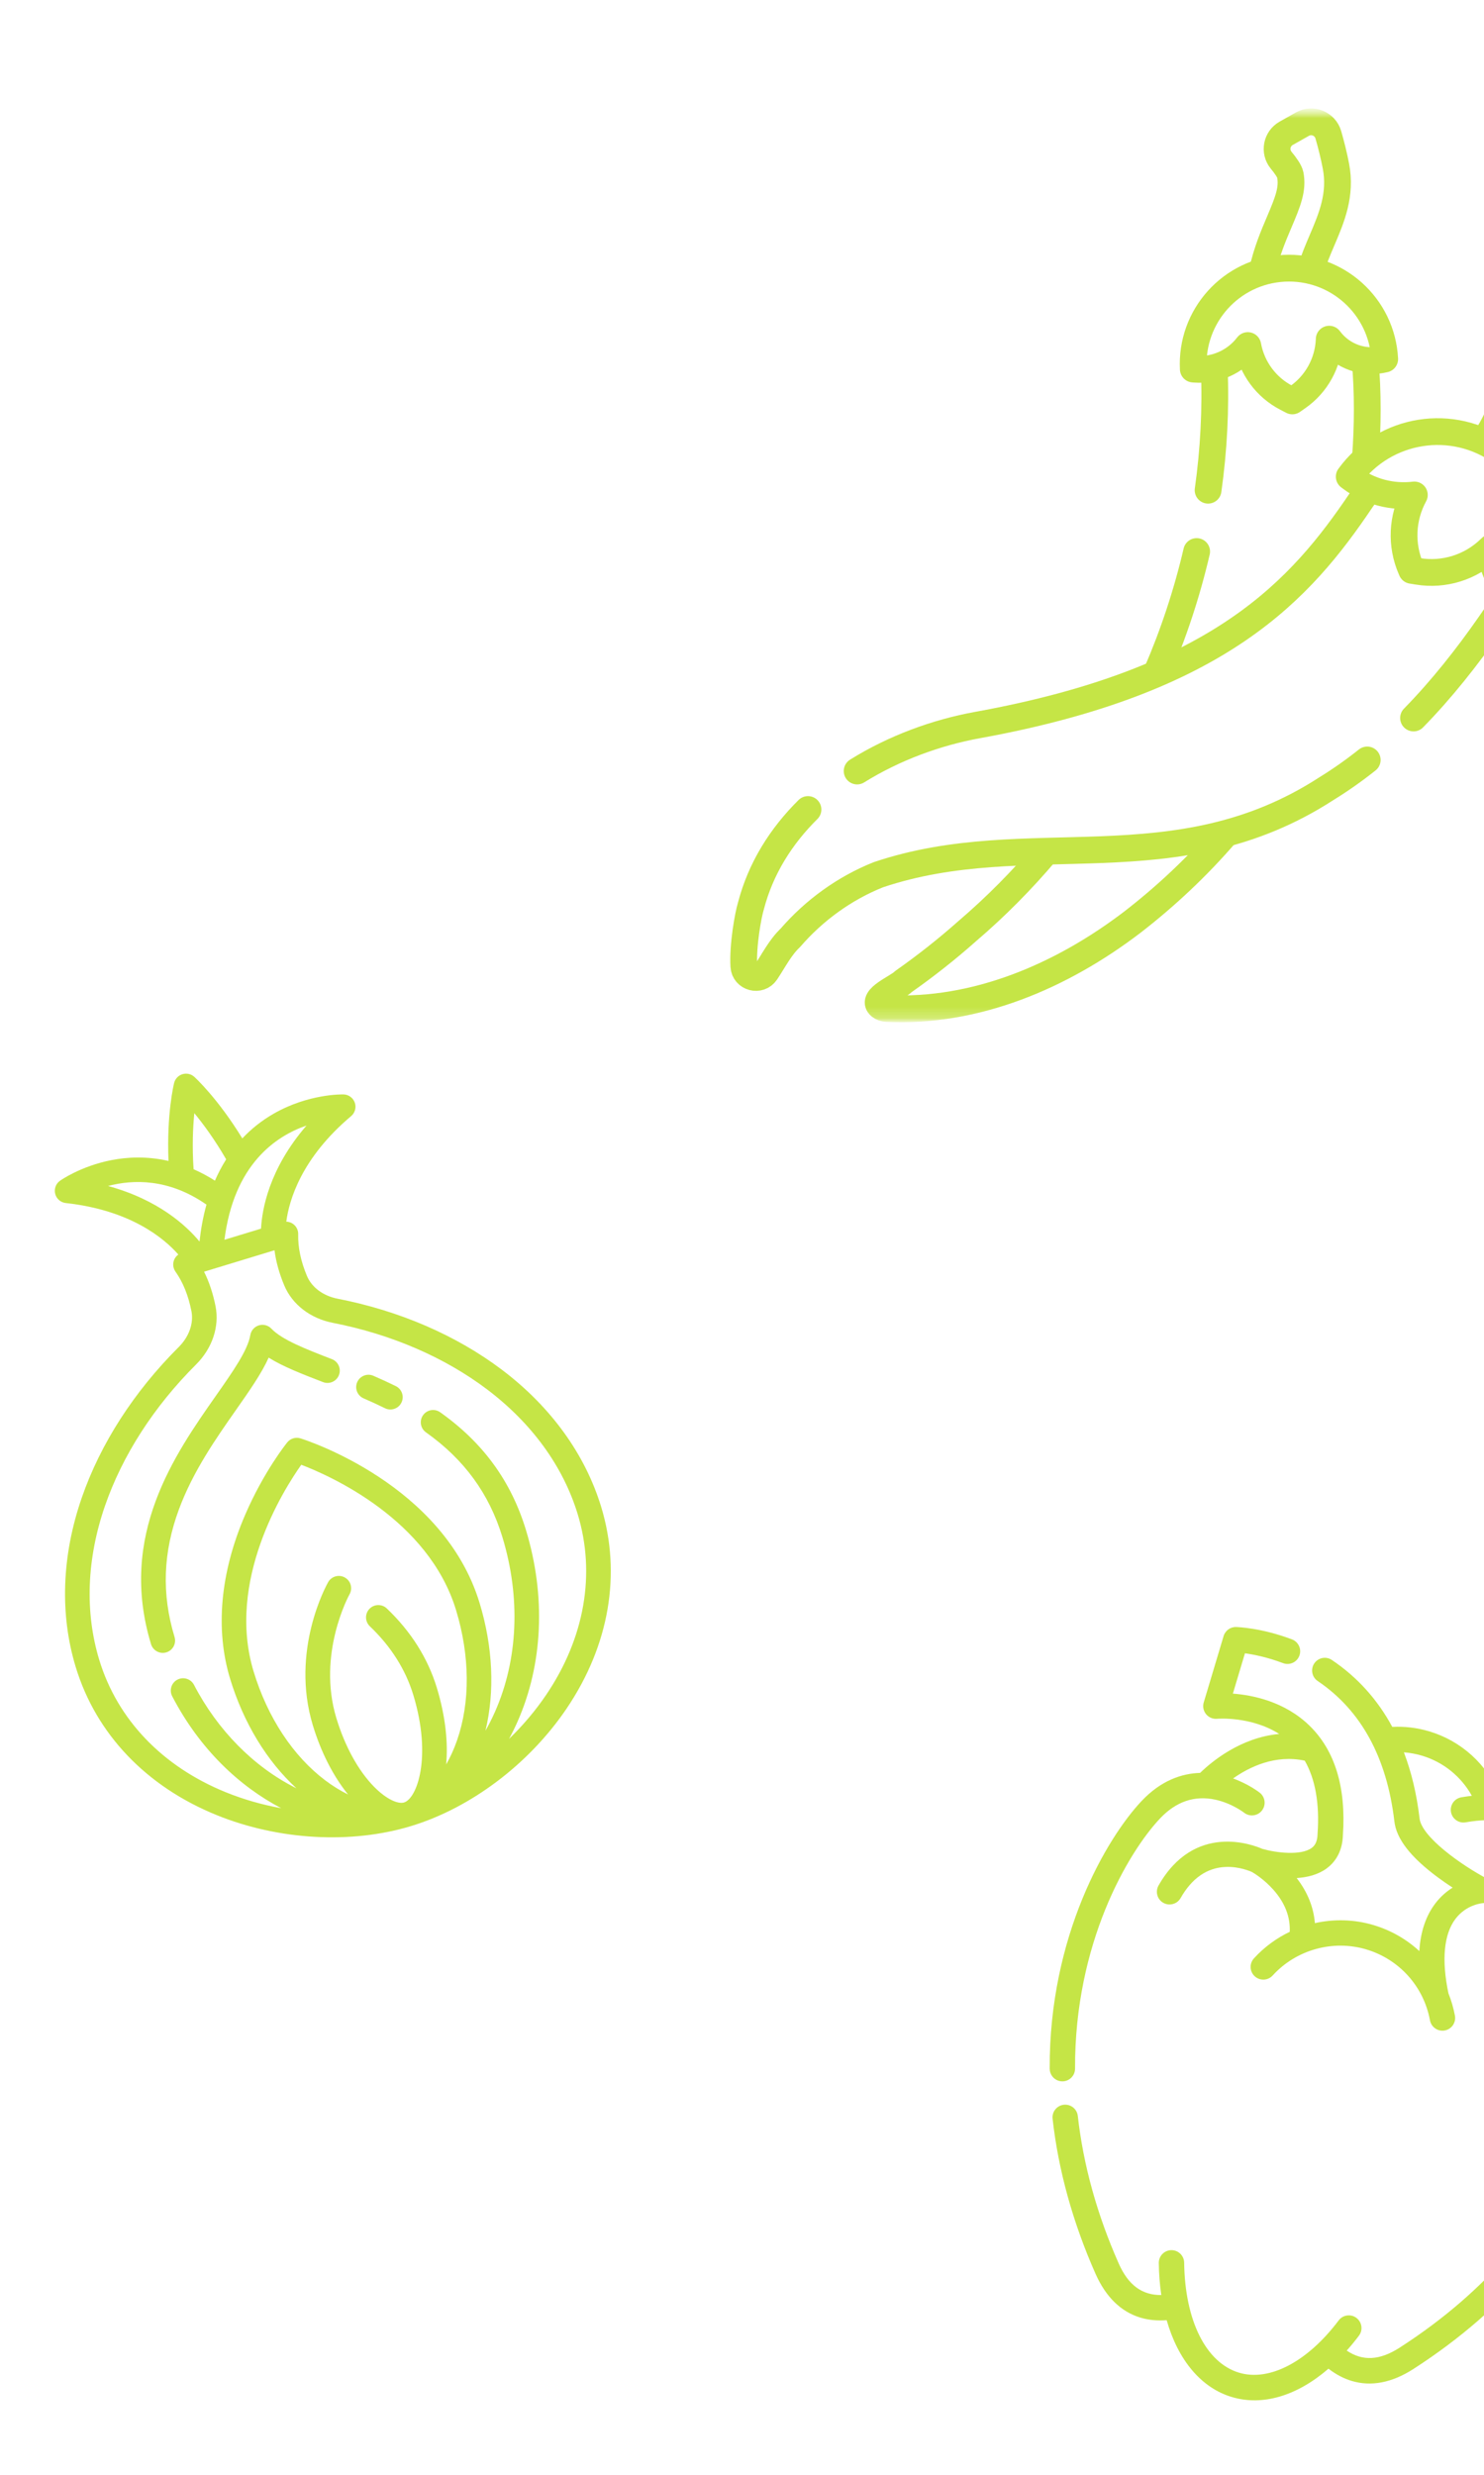 <svg width="132" height="220" viewBox="0 0 132 220" fill="none" xmlns="http://www.w3.org/2000/svg">
<g clip-path="url(#clip0_3511_98)">
<path d="M44.652 121.772C40.6 118.711 35.541 116.524 30.022 115.448C28.744 115.199 27.726 114.441 27.3 113.421C26.755 112.117 26.494 110.871 26.524 109.72C26.533 109.368 26.373 109.034 26.093 108.821C25.91 108.681 25.69 108.606 25.466 108.599C25.72 106.675 26.808 102.947 31.231 99.219C31.578 98.926 31.709 98.45 31.558 98.021C31.408 97.593 31.009 97.301 30.555 97.289C30.43 97.286 27.447 97.229 24.36 98.992C23.259 99.621 22.334 100.37 21.554 101.2C19.376 97.642 17.375 95.812 17.282 95.727C16.997 95.469 16.597 95.38 16.23 95.492C15.862 95.604 15.58 95.901 15.487 96.273C15.457 96.395 14.814 99.031 14.988 103.203C13.038 102.759 11.282 102.864 9.915 103.13C7.198 103.66 5.41 104.913 5.335 104.966C4.965 105.229 4.796 105.693 4.91 106.133C5.024 106.572 5.398 106.896 5.849 106.945C11.599 107.577 14.58 110.066 15.863 111.522C15.68 111.653 15.54 111.838 15.465 112.056C15.351 112.389 15.405 112.756 15.608 113.043C16.275 113.982 16.752 115.162 17.026 116.549C17.241 117.633 16.818 118.83 15.896 119.748C11.912 123.717 8.929 128.351 7.27 133.151C5.491 138.298 5.307 143.501 6.736 148.196C8.545 154.139 12.997 158.812 19.273 161.356C24.776 163.587 31.244 163.95 36.574 162.327C41.904 160.705 47.073 156.8 50.4 151.881C54.194 146.272 55.287 139.911 53.478 133.968C52.049 129.273 48.997 125.056 44.652 121.772ZM27.265 100.055C23.9 103.943 23.301 107.575 23.219 109.221L19.965 110.211C20.805 103.54 24.486 101.011 27.265 100.055ZM17.284 98.956C18.071 99.909 19.088 101.283 20.117 103.062C19.73 103.674 19.399 104.309 19.117 104.956C18.477 104.547 17.843 104.213 17.219 103.94C17.082 101.892 17.162 100.185 17.284 98.956ZM9.611 105.43C11.817 104.844 14.999 104.741 18.365 107.086C18.054 108.201 17.86 109.313 17.746 110.369C16.581 108.961 14.092 106.654 9.611 105.43ZM39.686 156.85C39.861 154.929 39.638 152.608 38.855 150.035C38.055 147.409 36.559 145.037 34.407 142.986C33.97 142.569 33.277 142.586 32.86 143.023C32.443 143.46 32.46 144.153 32.897 144.57C34.773 146.357 36.073 148.41 36.762 150.672C38.44 156.186 37.097 159.881 35.937 160.234C35.442 160.385 34.424 160.008 33.265 158.828C31.871 157.408 30.684 155.25 29.924 152.753C28.179 147.018 31.051 141.799 31.091 141.727C31.389 141.202 31.205 140.535 30.68 140.237C30.155 139.939 29.487 140.122 29.188 140.647C29.049 140.893 25.801 146.722 27.831 153.39C28.558 155.779 29.653 157.913 30.962 159.524C30.283 159.192 29.601 158.772 28.934 158.27C26.064 156.107 23.802 152.675 22.563 148.605C20.107 140.538 25.204 132.463 26.798 130.212C29.377 131.195 38.109 135.064 40.563 143.126C41.802 147.196 41.835 151.307 40.657 154.701C40.387 155.481 40.059 156.201 39.686 156.85ZM48.588 150.655C47.632 152.068 46.512 153.39 45.276 154.584C45.543 154.093 45.793 153.589 46.022 153.073C48.299 147.94 48.568 141.879 46.781 136.007C45.46 131.667 42.965 128.245 39.155 125.546C38.662 125.196 37.979 125.313 37.63 125.806C37.281 126.299 37.397 126.982 37.89 127.331C41.29 129.739 43.514 132.785 44.688 136.644C46.322 142.013 46.086 147.533 44.022 152.186C43.766 152.763 43.484 153.319 43.181 153.852C44.021 150.369 43.846 146.399 42.656 142.489C39.447 131.947 27.246 128.028 26.728 127.866C26.3 127.732 25.832 127.873 25.55 128.223C25.465 128.328 23.444 130.852 21.797 134.682C19.59 139.81 19.131 144.846 20.47 149.243C21.66 153.152 23.727 156.547 26.365 158.97C26.331 158.954 26.298 158.938 26.264 158.921C22.544 157.039 19.345 153.793 17.257 149.78C16.978 149.244 16.317 149.035 15.781 149.314C15.245 149.593 15.037 150.254 15.316 150.79C17.76 155.487 21.289 158.796 25.014 160.742C23.329 160.439 21.669 159.967 20.094 159.328C14.443 157.038 10.442 152.858 8.829 147.559C7.535 143.309 7.711 138.574 9.338 133.866C10.889 129.379 13.69 125.033 17.44 121.298C18.882 119.862 19.529 117.927 19.173 116.124C18.949 114.992 18.607 113.964 18.152 113.05L24.416 111.143C24.547 112.156 24.837 113.2 25.281 114.264C25.99 115.961 27.606 117.206 29.603 117.595C34.798 118.608 39.546 120.656 43.333 123.518C47.307 126.521 50.092 130.355 51.386 134.605C52.998 139.904 52.005 145.604 48.588 150.655Z" fill="#C5E546"/>
<path d="M35.21 123.223C34.584 122.914 33.929 122.612 33.21 122.301C32.655 122.061 32.011 122.317 31.772 122.871C31.532 123.426 31.787 124.07 32.342 124.309C33.027 124.606 33.648 124.892 34.241 125.185C34.501 125.313 34.787 125.329 35.044 125.25C35.323 125.166 35.568 124.97 35.707 124.688C35.974 124.147 35.752 123.491 35.21 123.223Z" fill="#C5E546"/>
<path d="M29.523 120.823C27.241 119.943 25.086 119.111 24.138 118.112C23.852 117.811 23.422 117.697 23.026 117.818C22.629 117.939 22.335 118.273 22.266 118.682C22.035 120.041 20.725 121.909 19.207 124.073C15.53 129.317 10.493 136.499 13.433 146.159C13.609 146.737 14.22 147.063 14.799 146.887C15.377 146.711 15.702 146.1 15.526 145.522C14.364 141.704 14.498 137.978 15.933 134.13C17.192 130.757 19.214 127.873 20.998 125.329C22.189 123.631 23.265 122.097 23.897 120.688C25.179 121.492 26.866 122.143 28.735 122.864C29.299 123.082 29.932 122.801 30.149 122.238C30.367 121.674 30.086 121.041 29.523 120.823Z" fill="#C5E546"/>
<mask id="mask0_3511_98" style="mask-type:luminance" maskUnits="userSpaceOnUse" x="63" y="9" width="82" height="82">
<path d="M144.602 9.639H63.373V90.868H144.602V9.639Z" fill="white"/>
</mask>
<g mask="url(#mask0_3511_98)">
<mask id="mask1_3511_98" style="mask-type:luminance" maskUnits="userSpaceOnUse" x="63" y="9" width="82" height="82">
<path d="M63.372 9.64H144.602V90.869H63.372V9.64Z" fill="white"/>
</mask>
<g mask="url(#mask1_3511_98)">
<path d="M107.458 43.578C107.963 39.991 108.153 36.354 108.005 32.715" stroke="#C5E546" stroke-width="2.38" stroke-miterlimit="10" stroke-linecap="round" stroke-linejoin="round"/>
<path d="M102.882 59.821C104.386 56.339 105.58 52.724 106.441 49.029" stroke="#C5E546" stroke-width="2.38" stroke-miterlimit="10" stroke-linecap="round" stroke-linejoin="round"/>
<path d="M109.025 74.122C106.506 77.044 103.682 79.693 100.682 82.007C94.454 86.747 86.814 90.05 78.863 89.648C78.661 89.637 78.461 89.576 78.302 89.452C77.405 88.752 79.887 87.763 80.361 87.256C82.334 85.871 84.232 84.374 86.033 82.775C88.568 80.609 90.916 78.24 93.059 75.703" stroke="#C5E546" stroke-width="2.38" stroke-miterlimit="10" stroke-linecap="round" stroke-linejoin="round"/>
<path d="M121.432 32.06C121.682 34.913 121.664 37.822 121.451 40.756" stroke="#C5E546" stroke-width="2.38" stroke-miterlimit="10" stroke-linecap="round" stroke-linejoin="round"/>
<path d="M125.732 63.827C128.254 61.251 130.506 58.395 132.554 55.453C133.131 54.625 133.671 53.811 134.17 53.032C134.22 52.955 134.267 52.878 134.314 52.8" stroke="#C5E546" stroke-width="2.38" stroke-miterlimit="10" stroke-linecap="round" stroke-linejoin="round"/>
<path d="M71.869 71.963C69.487 74.32 67.668 77.182 66.796 80.528C66.542 81.345 66.056 84.045 66.164 85.894C66.224 86.916 67.563 87.265 68.132 86.414C68.818 85.39 69.402 84.215 70.295 83.374C72.416 80.922 75.122 78.958 78.136 77.757C91.471 73.279 104.495 78.841 117.977 70.113C119.244 69.334 120.454 68.478 121.613 67.557" stroke="#C5E546" stroke-width="2.38" stroke-miterlimit="10" stroke-linecap="round" stroke-linejoin="round"/>
<path d="M121.849 43.483C121.577 43.776 121.323 44.094 121.092 44.436C115.721 52.398 108.585 60.532 86.954 64.452C83.305 65.113 79.542 66.487 76.24 68.541" stroke="#C5E546" stroke-width="2.38" stroke-miterlimit="10" stroke-linecap="round" stroke-linejoin="round"/>
<path d="M131.97 39.244C134.129 36.111 134.259 33.55 134.385 31.068C134.497 28.874 134.612 26.605 136.194 24.496C136.753 23.751 137.44 22.927 138.055 22.251C138.757 21.479 139.993 21.561 140.586 22.42L141.539 23.803C142.108 24.629 141.797 25.771 140.886 26.189C140.301 26.458 139.756 26.756 139.558 27.02C138.903 27.894 138.734 28.889 138.634 30.409" stroke="#C5E546" stroke-width="2.38" stroke-miterlimit="10" stroke-linecap="round" stroke-linejoin="round"/>
<path d="M120.011 42.373L120.208 42.519C121.815 43.711 123.819 44.241 125.805 43.999C124.696 46.025 124.588 48.45 125.511 50.568L125.569 50.702L126.131 50.793C128.448 51.17 130.808 50.434 132.501 48.808L132.626 48.688C132.641 50.681 133.679 52.526 135.374 53.574L135.73 53.794C138.884 49.453 137.922 43.378 133.581 40.224C129.24 37.071 123.165 38.033 120.011 42.373Z" stroke="#C5E546" stroke-width="2.38" stroke-miterlimit="10" stroke-linecap="round" stroke-linejoin="round"/>
<path d="M116.573 24.028C116.859 23.076 117.23 22.208 117.595 21.351C118.442 19.364 119.318 17.309 118.829 14.765C118.656 13.865 118.404 12.841 118.152 11.979C117.864 10.994 116.737 10.533 115.844 11.037L114.405 11.849C113.546 12.334 113.329 13.476 113.954 14.238C114.355 14.728 114.708 15.227 114.769 15.545C115.008 16.789 114.576 17.89 113.792 19.73C113.273 20.948 112.66 22.385 112.279 24.142" stroke="#C5E546" stroke-width="2.38" stroke-miterlimit="10" stroke-linecap="round" stroke-linejoin="round"/>
<path d="M106.142 32.81L106.299 32.822C108.118 32.96 109.883 32.169 110.99 30.719C111.353 32.714 112.618 34.427 114.417 35.362L114.952 35.64L115.435 35.302C117.099 34.139 118.13 32.27 118.227 30.243L118.231 30.15L118.261 30.19C119.402 31.699 121.334 32.379 123.168 31.918C122.921 27.216 118.91 23.605 114.209 23.851C109.507 24.098 105.895 28.109 106.142 32.81Z" stroke="#C5E546" stroke-width="2.38" stroke-miterlimit="10" stroke-linecap="round" stroke-linejoin="round"/>
</g>
</g>
<path d="M145.632 178.46C145.664 177.838 145.186 177.307 144.563 177.275C143.941 177.243 143.41 177.721 143.378 178.344C143.085 184.007 140.658 198.301 124.493 208.7C122.734 209.831 121.217 209.921 119.789 208.959C120.159 208.544 120.522 208.103 120.876 207.633C121.251 207.135 121.151 206.428 120.653 206.053C120.155 205.678 119.448 205.778 119.073 206.276C116.307 209.95 112.912 211.731 110.215 210.923C107.268 210.04 105.396 206.293 105.33 201.144C105.322 200.521 104.81 200.022 104.188 200.03C103.564 200.038 103.066 200.55 103.074 201.173C103.086 202.166 103.162 203.117 103.296 204.019C101.574 204.038 100.356 203.129 99.509 201.218C97.582 196.87 96.357 192.456 95.87 188.1C95.8 187.481 95.242 187.035 94.623 187.104C94.003 187.174 93.557 187.732 93.627 188.351C94.14 192.936 95.425 197.573 97.446 202.132C98.363 204.201 99.718 205.512 101.443 206.029C102.158 206.243 102.937 206.318 103.774 206.256C104.781 209.782 106.822 212.262 109.567 213.085C112.319 213.909 115.377 212.977 118.165 210.568C118.829 211.078 119.519 211.442 120.233 211.656C121.957 212.172 123.811 211.822 125.714 210.598C142.757 199.634 145.321 184.471 145.632 178.46Z" fill="#C5E546"/>
<path d="M145.605 174.989C145.558 174.366 145.488 173.783 145.396 173.257C144.981 170.876 143.867 169.386 142.645 168.453C142.368 167.137 141.362 163.557 138.321 161.343C136.903 160.311 135.254 159.723 133.394 159.579C132.274 156.855 129.985 154.765 127.139 153.913C126.057 153.589 124.951 153.457 123.841 153.513C122.529 151.083 120.736 149.093 118.469 147.566C117.952 147.217 117.251 147.354 116.903 147.871C116.555 148.388 116.691 149.089 117.208 149.437C121.06 152.033 123.354 156.222 124.025 161.888C124.193 163.46 125.473 165.108 127.939 166.924C128.376 167.246 128.808 167.541 129.21 167.803C128.69 168.128 128.159 168.573 127.689 169.183C126.831 170.299 126.35 171.725 126.248 173.444C125.111 172.397 123.733 171.599 122.188 171.136C120.464 170.62 118.662 170.578 116.958 170.959C116.844 169.544 116.299 168.187 115.337 166.953C116.278 166.891 117.234 166.658 117.995 166.103C118.638 165.634 119.411 164.734 119.452 163.106C119.737 158.879 118.741 155.621 116.494 153.42C114.286 151.259 111.425 150.688 109.663 150.556L110.736 146.973C111.498 147.076 112.715 147.312 114.12 147.845C114.702 148.068 115.354 147.774 115.575 147.191C115.797 146.608 115.503 145.957 114.921 145.736C112.191 144.699 110.036 144.638 109.946 144.636C109.437 144.624 108.984 144.954 108.838 145.44L107.07 151.345C106.963 151.704 107.04 152.092 107.277 152.382C107.514 152.672 107.879 152.826 108.252 152.793C108.287 152.789 111.279 152.547 113.785 154.142C110.333 154.453 107.735 156.642 106.748 157.604C105.149 157.652 103.285 158.25 101.527 160.12C98.474 163.367 93.319 172.03 93.368 183.899C93.37 184.408 93.709 184.837 94.172 184.976C94.276 185.007 94.387 185.024 94.501 185.023C95.124 185.021 95.627 184.513 95.625 183.89C95.579 172.731 100.347 164.67 103.172 161.666C104.599 160.148 106.259 159.582 108.104 159.984C109.571 160.303 110.636 161.122 110.659 161.14C111.147 161.525 111.854 161.443 112.241 160.957C112.629 160.469 112.548 159.759 112.06 159.371C112.013 159.334 111.088 158.607 109.682 158.098C111.139 157.068 113.429 155.956 116.055 156.516C116.996 158.159 117.38 160.323 117.198 162.978C117.197 162.997 117.196 163.015 117.196 163.033C117.181 163.813 116.887 164.117 116.667 164.278C115.706 164.98 113.5 164.704 112.286 164.358C111.427 163.981 106.245 162.007 103.051 167.614C102.743 168.155 102.932 168.844 103.473 169.153C103.549 169.196 103.628 169.23 103.709 169.254C104.201 169.401 104.747 169.196 105.012 168.731C106.022 166.958 107.374 166.027 109.029 165.964C110.244 165.918 111.234 166.356 111.375 166.421C111.506 166.496 112.425 167.044 113.268 167.994C114.293 169.151 114.78 170.405 114.721 171.731C113.534 172.298 112.447 173.092 111.536 174.092C111.116 174.553 111.149 175.267 111.61 175.686C111.739 175.804 111.888 175.886 112.045 175.933C112.448 176.054 112.902 175.944 113.204 175.612C115.295 173.316 118.567 172.408 121.54 173.298C124.469 174.176 126.636 176.589 127.195 179.598C127.309 180.211 127.897 180.615 128.511 180.501C129.123 180.387 129.528 179.798 129.414 179.186C129.286 178.497 129.091 177.833 128.837 177.2C128.214 174.24 128.426 171.955 129.455 170.589C130.43 169.295 131.843 169.187 131.892 169.183C132.401 169.16 132.831 168.798 132.942 168.3C133.052 167.803 132.815 167.293 132.363 167.057C129.934 165.785 126.437 163.266 126.268 161.645C126.268 161.64 126.267 161.635 126.266 161.63C126.014 159.493 125.548 157.541 124.875 155.776C125.418 155.816 125.958 155.915 126.491 156.075C128.394 156.645 129.972 157.935 130.919 159.639C130.61 159.675 130.297 159.718 129.978 159.774C129.364 159.883 128.955 160.468 129.063 161.082C129.172 161.696 129.757 162.105 130.371 161.997C133.039 161.524 135.263 161.915 136.978 163.157C138.496 164.257 139.385 165.851 139.891 167.135C138.347 166.73 137.071 166.837 137.008 166.843C136.389 166.898 135.934 167.444 135.987 168.063C136.04 168.682 136.586 169.141 137.205 169.091C137.219 169.09 138.568 168.987 139.976 169.529C141.739 170.208 142.814 171.592 143.172 173.645C143.251 174.1 143.312 174.609 143.354 175.159C143.39 175.638 143.721 176.025 144.156 176.156C144.284 176.194 144.422 176.21 144.564 176.199C145.186 176.152 145.652 175.611 145.605 174.989Z" fill="#C5E546"/>
</g>
<defs>
<clipPath id="clip0_3511_98">
<rect width="132" height="220" fill="white"/>
</clipPath>
</defs>
</svg>
